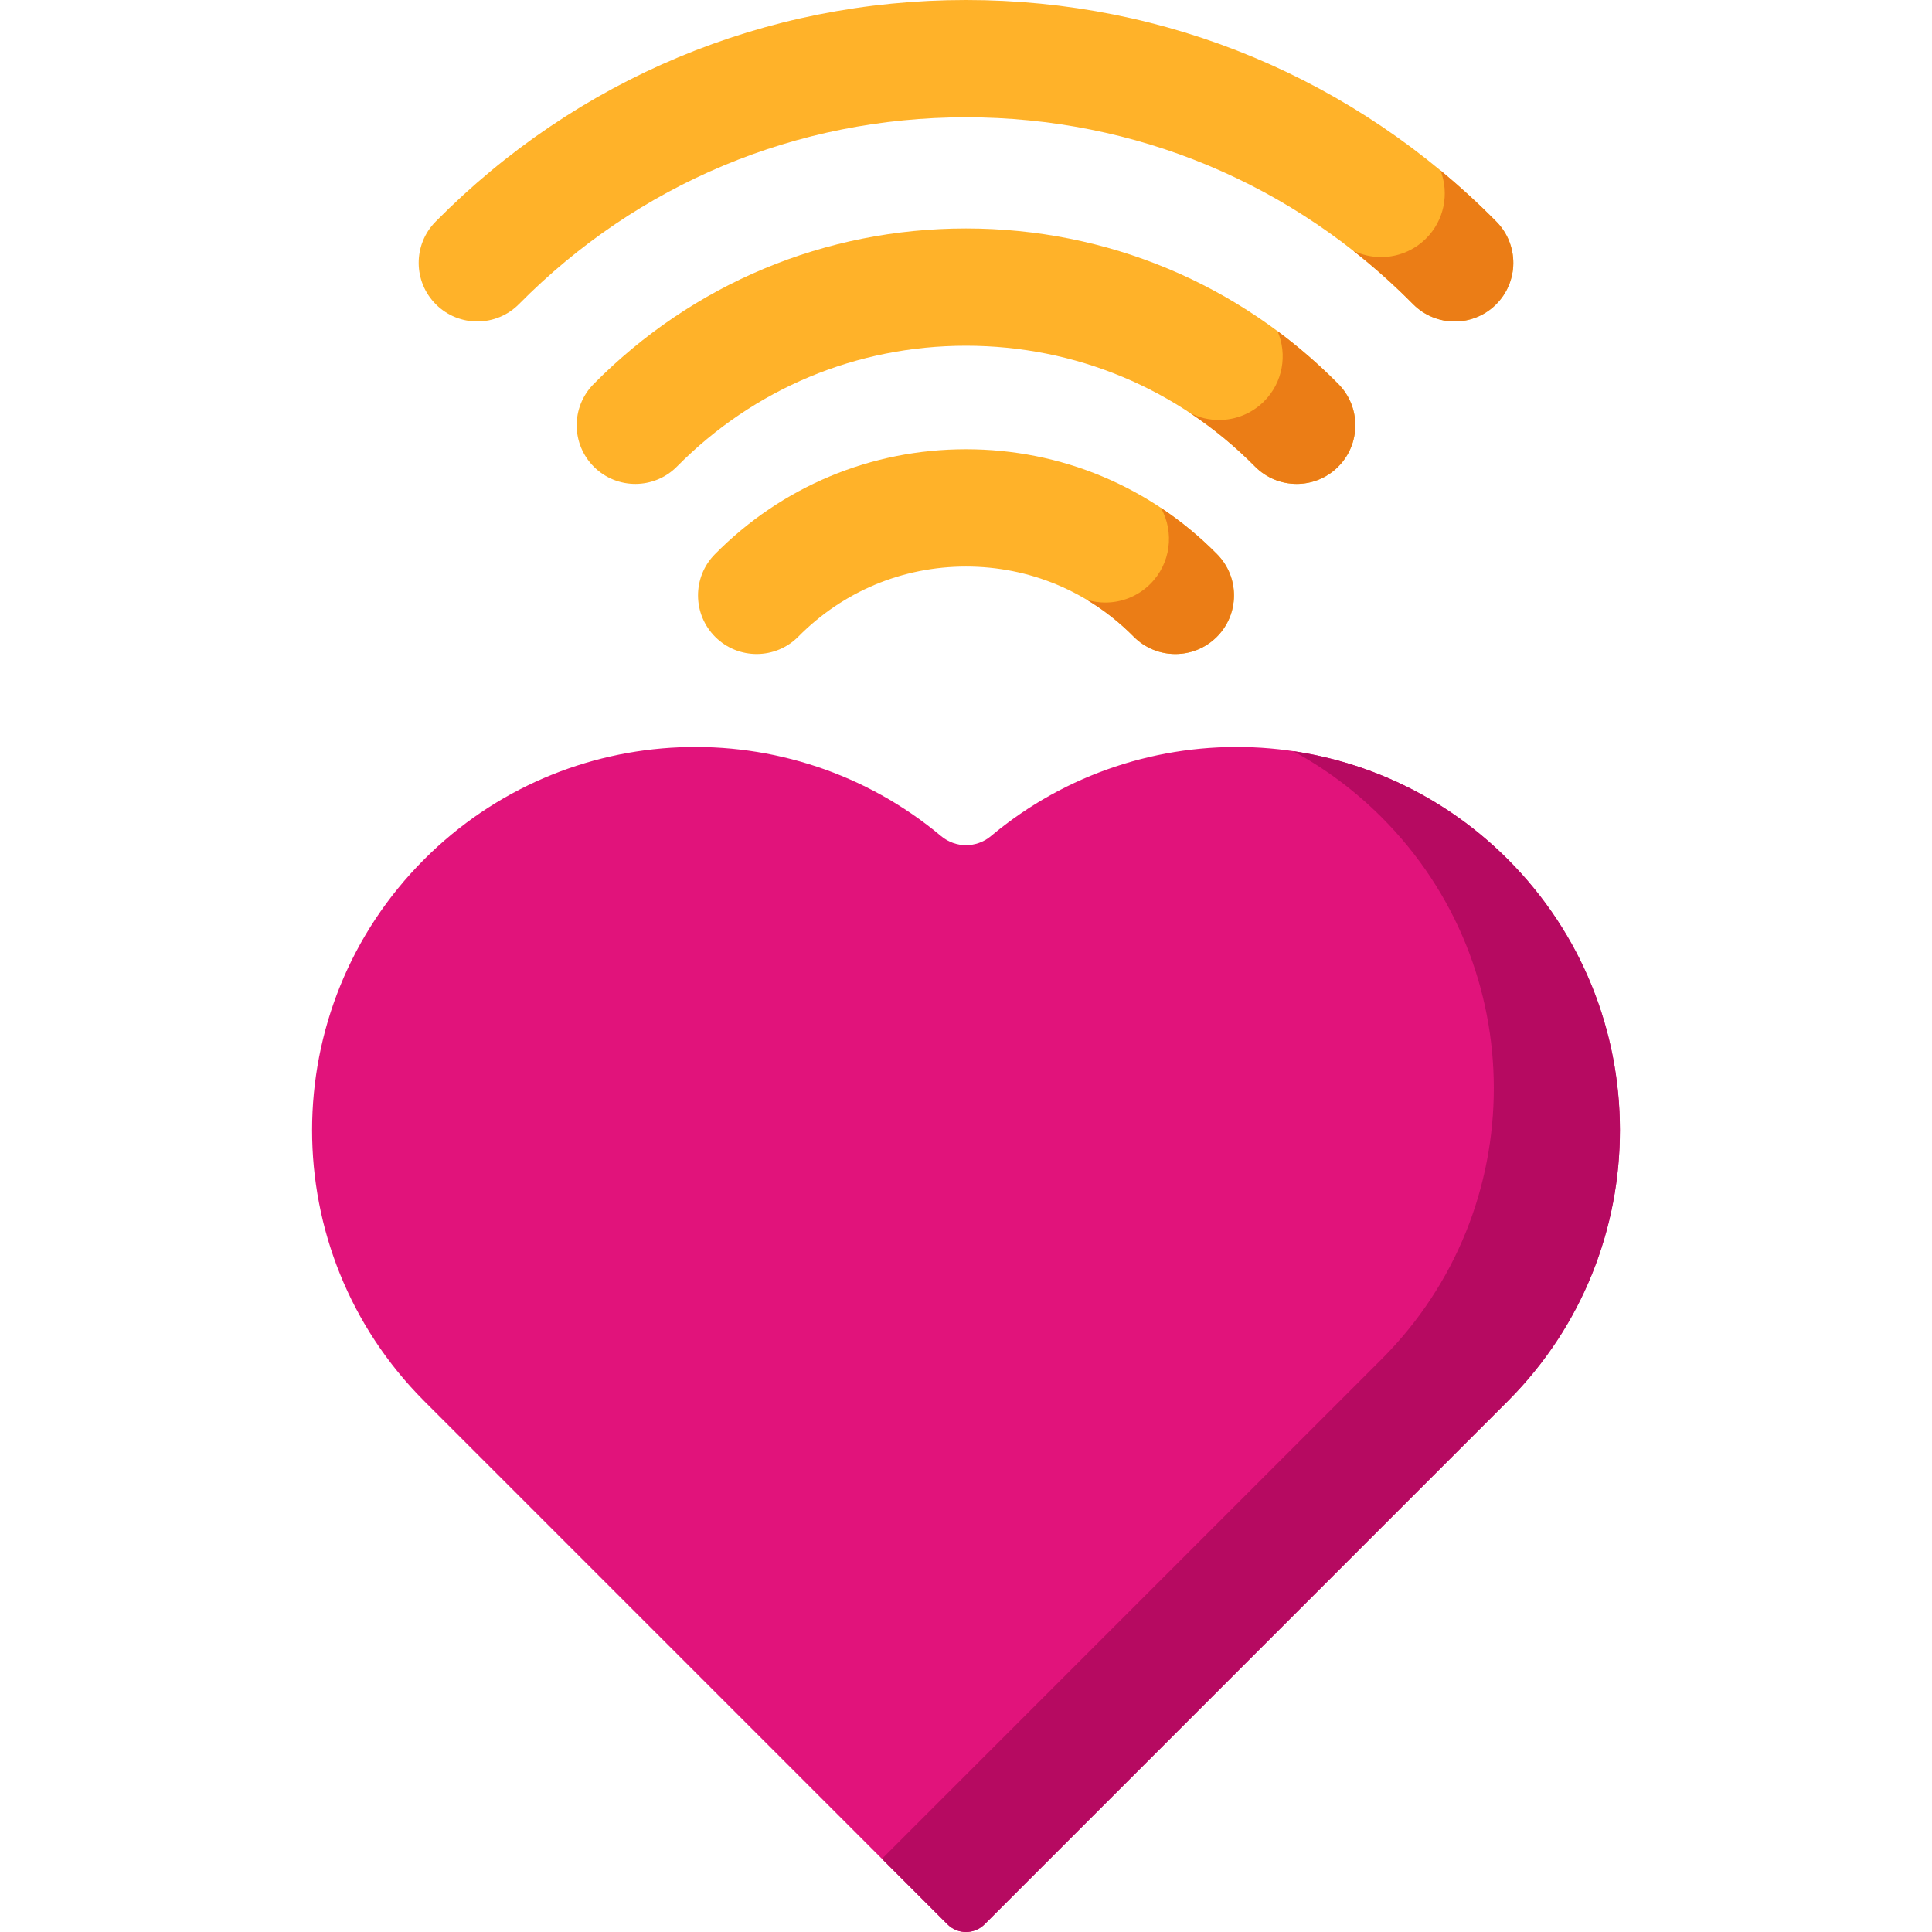 <?xml version="1.0"?>
<svg xmlns="http://www.w3.org/2000/svg" id="Capa_1" enable-background="new 0 0 512 512" height="512px" viewBox="0 0 512 512" width="512px" class=""><g><g><g><g><g><g><g><path d="m399.637 371.247c39.573-39.672 39.545-103.911-.089-143.545-37.506-37.506-97.045-39.545-136.949-6.122-3.818 3.198-9.379 3.198-13.197 0-39.904-33.423-99.443-31.384-136.949 6.122-39.634 39.634-39.662 103.873-.089 143.545l138.706 138.71c2.723 2.724 7.139 2.724 9.862 0z" fill="#fb4a59" data-original="#FB4A59" class="" style="fill:#E1137B" data-old_color="#fb4a59"/></g></g><g><g><path d="m399.639 371.245-138.705 138.713c-2.723 2.723-7.145 2.723-9.868 0l-17.338-17.346 132.492-132.492c39.571-39.672 39.54-103.913-.093-143.546-7.114-7.114-15.026-12.955-23.443-17.517 20.814 3.08 40.851 12.629 56.863 28.641 39.633 39.642 39.664 103.874.092 143.547z" fill="#f82f40" data-original="#F82F40" class="" style="fill:#B60A61" data-old_color="#f82f40"/></g></g></g></g></g><g><g><path d="m311.48 173.322c-4.008 0-8.013-1.54-11.052-4.616-11.835-11.973-27.613-18.568-44.428-18.568s-32.593 6.594-44.428 18.568c-6.033 6.103-15.872 6.161-21.975.128s-6.161-15.872-.127-21.975c17.718-17.927 41.346-27.799 66.531-27.799 25.184 0 48.813 9.873 66.531 27.799 6.034 6.103 5.976 15.942-.127 21.975-3.031 2.994-6.979 4.488-10.925 4.488z" fill="#fee265" data-original="#FEE265" class="active-path" style="fill:#FFB229" data-old_color="#fee265"/></g><g><path d="m343.636 128.244c-4.008 0-8.012-1.54-11.052-4.615-20.402-20.639-47.599-32.006-76.584-32.006s-56.182 11.366-76.584 32.005c-6.033 6.103-15.871 6.161-21.975.127-6.103-6.033-6.161-15.871-.127-21.975 26.284-26.591 61.332-41.235 98.686-41.235s72.402 14.644 98.686 41.236c6.034 6.104 5.976 15.942-.127 21.975-3.029 2.994-6.978 4.488-10.923 4.488z" fill="#fee265" data-original="#FEE265" class="active-path" style="fill:#FFB229" data-old_color="#fee265"/></g><g><path d="m385.506 85.195c-4.008 0-8.013-1.54-11.052-4.616-31.552-31.921-73.619-49.501-118.454-49.501s-86.902 17.58-118.454 49.501c-6.033 6.103-15.871 6.161-21.975.128-6.103-6.033-6.161-15.872-.127-21.975 37.435-37.874 87.352-58.732 140.556-58.732s103.121 20.858 140.557 58.733c6.034 6.103 5.976 15.942-.127 21.975-3.03 2.993-6.978 4.487-10.924 4.487z" fill="#fee265" data-original="#FEE265" class="active-path" style="fill:#FFB229" data-old_color="#fee265"/></g></g></g><g><path d="m322.4 168.84c-3.03 2.99-6.97 4.48-10.92 4.48-4.01 0-8.01-1.54-11.05-4.61-3.75-3.79-7.9-7.05-12.35-9.73 1.58.46 3.2.7 4.84.7 4.28 0 8.57-1.62 11.86-4.87 5.52-5.45 6.48-13.77 2.88-20.22 5.3 3.53 10.29 7.63 14.87 12.27 6.03 6.1 5.98 15.94-.13 21.98z" fill="#fdd330" data-original="#FDD330" class="" style="fill:#EB7D16" data-old_color="#fdd330"/></g><g><path d="m354.56 123.76c-3.03 2.99-6.98 4.48-10.92 4.48-4.01 0-8.02-1.54-11.06-4.61-5.3-5.37-11.07-10.11-17.21-14.18 2.41 1.24 5.04 1.85 7.69 1.85 4.28 0 8.57-1.62 11.86-4.87 5.08-5.03 6.3-12.48 3.64-18.67 5.67 4.22 11.06 8.89 16.13 14.02 6.03 6.1 5.97 15.94-.13 21.98z" fill="#fdd330" data-original="#FDD330" class="" style="fill:#EB7D16" data-old_color="#fdd330"/></g><g><path d="m396.43 80.71c-3.03 2.99-6.98 4.49-10.92 4.49-4.01 0-8.02-1.54-11.06-4.62-5.04-5.1-10.35-9.84-15.9-14.19 2.34 1.16 4.89 1.74 7.45 1.74 4.29 0 8.58-1.63 11.87-4.88 4.92-4.86 6.22-12 3.88-18.07 5.13 4.23 10.07 8.76 14.81 13.55 6.03 6.11 5.97 15.95-.13 21.98z" fill="#fdd330" data-original="#FDD330" class="" style="fill:#EB7D16" data-old_color="#fdd330"/></g></g> </svg>
